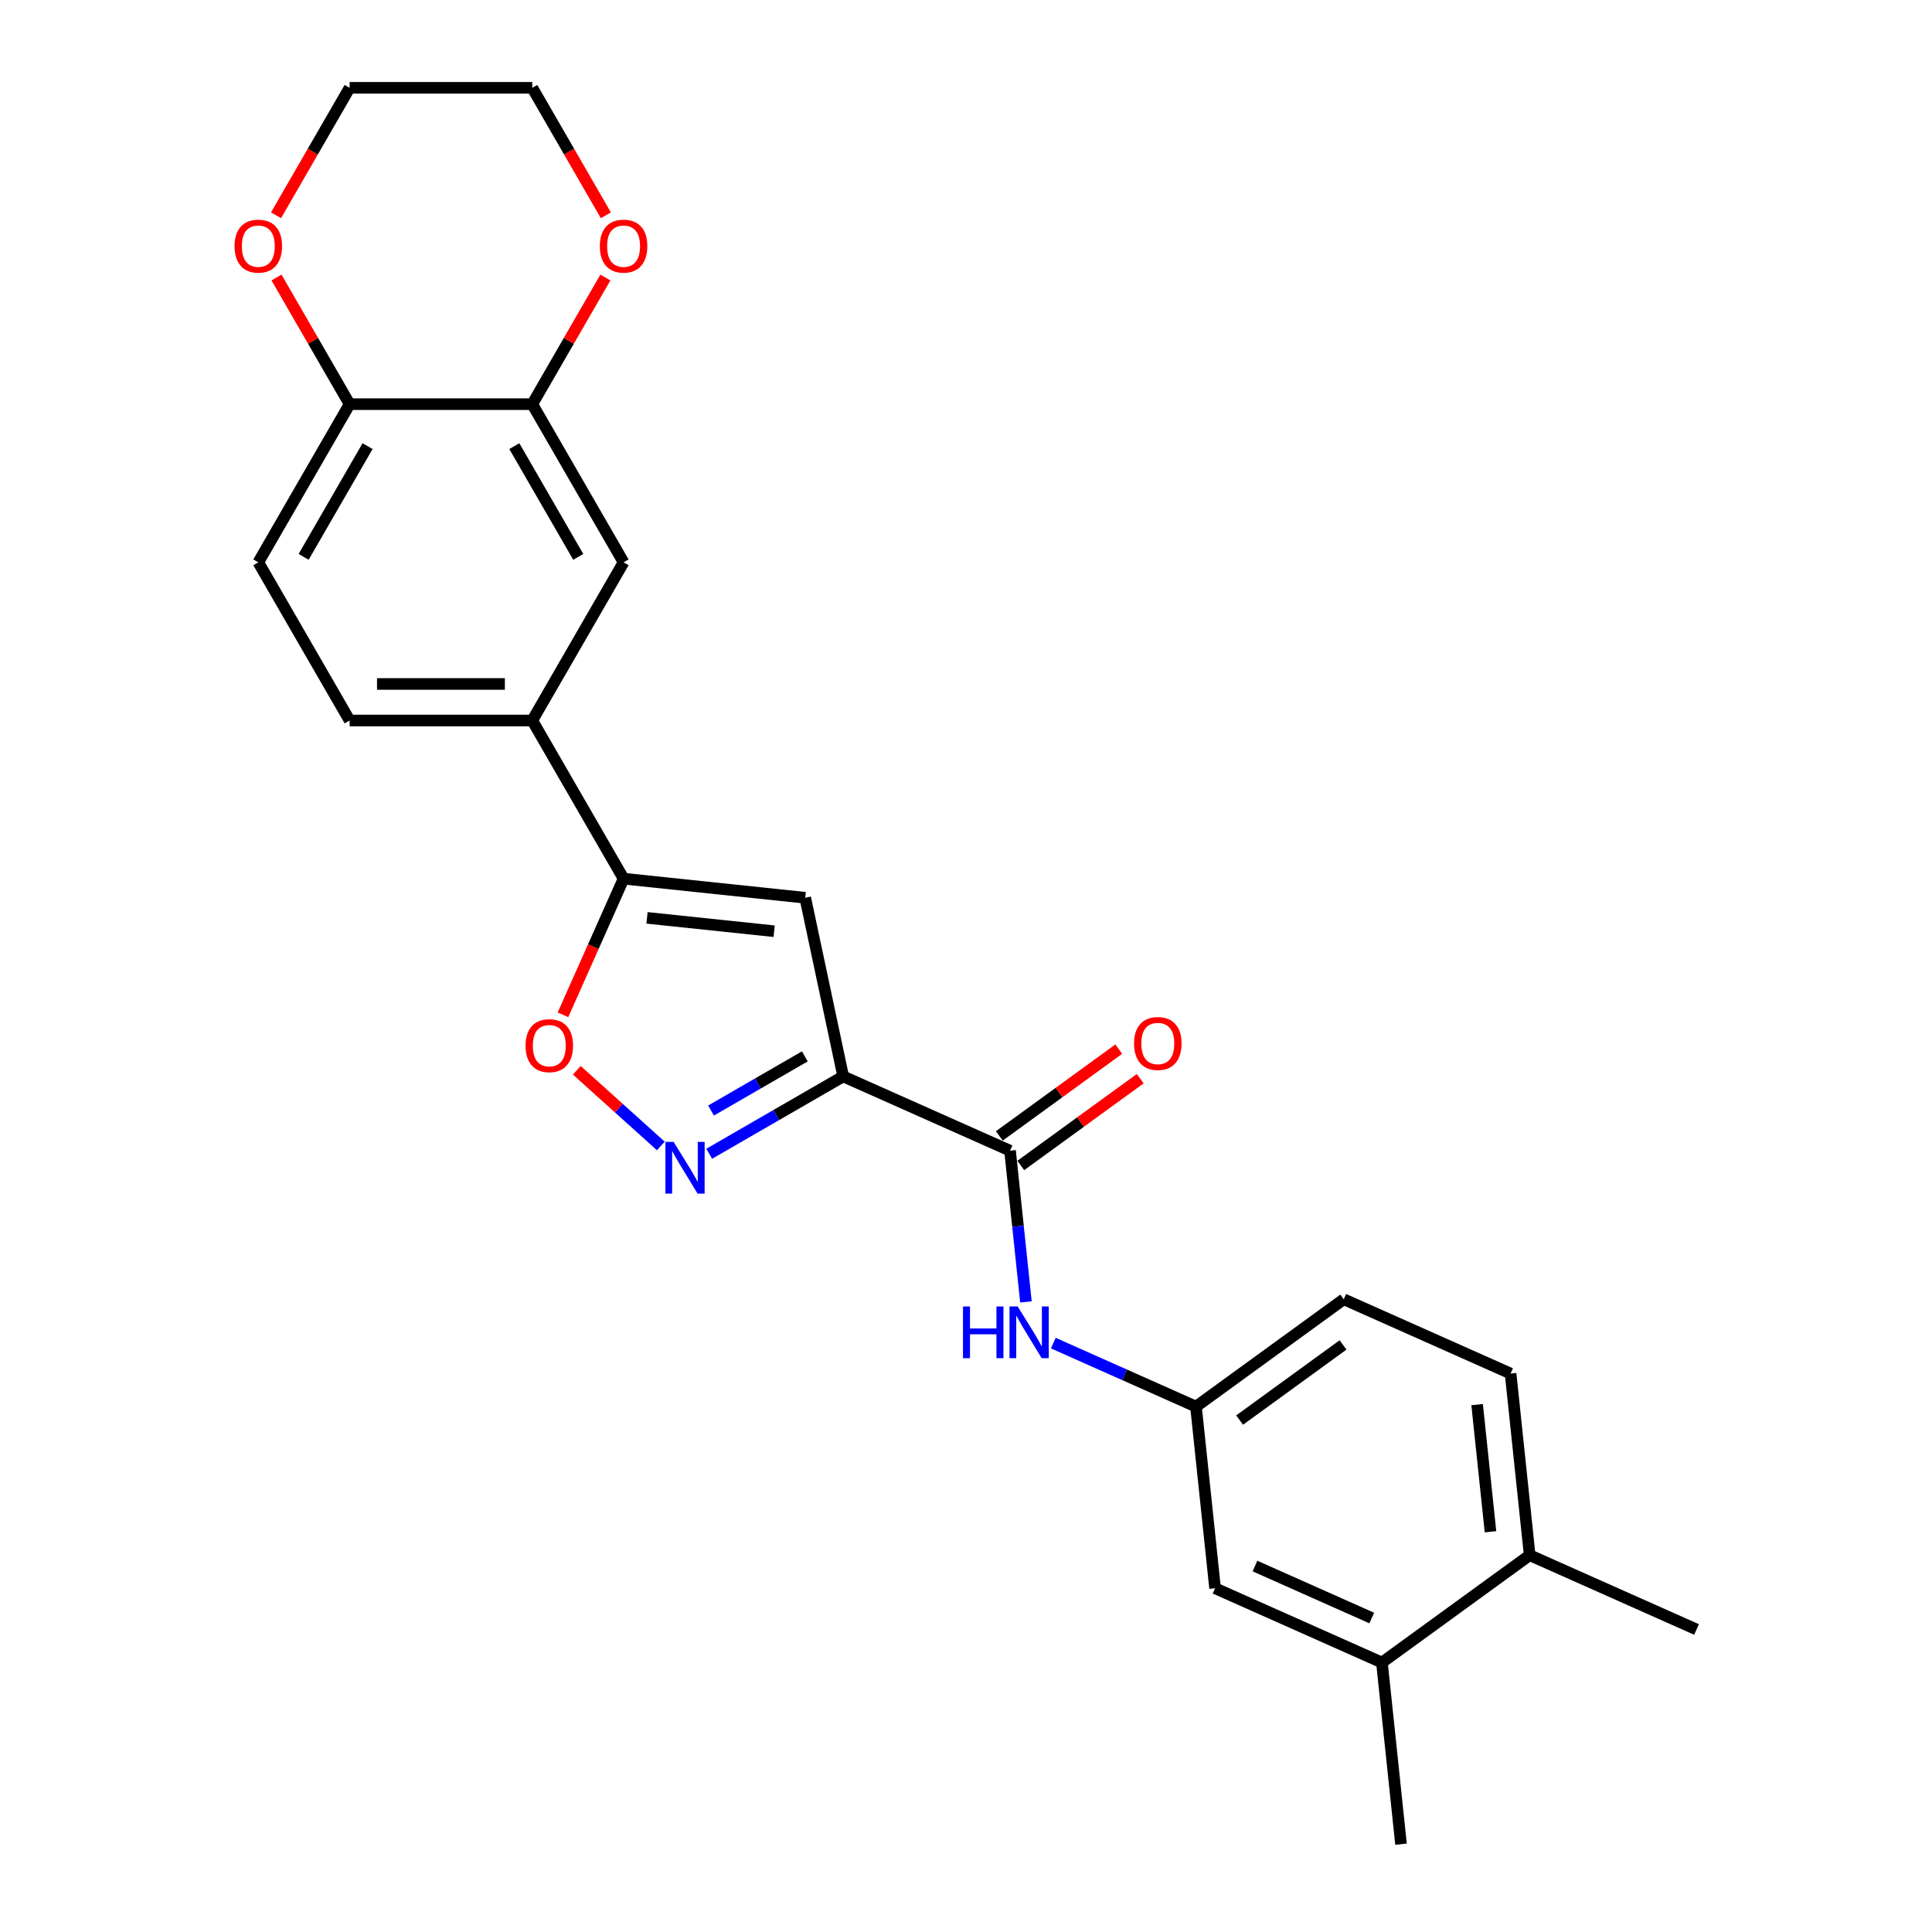 <?xml version='1.0' encoding='iso-8859-1'?>
<svg version='1.1' baseProfile='full'
              xmlns='http://www.w3.org/2000/svg'
                      xmlns:rdkit='http://www.rdkit.org/xml'
                      xmlns:xlink='http://www.w3.org/1999/xlink'
                  xml:space='preserve'
width='1000px' height='1000px' viewBox='0 0 1000 1000'>
<!-- END OF HEADER -->
<rect style='opacity:1.0;fill:#FFFFFF;stroke:none' width='1000' height='1000' x='0' y='0'> </rect>
<path class='bond-0' d='M 436.435,557.147 L 401.759,577.167' style='fill:none;fill-rule:evenodd;stroke:#000000;stroke-width:6px;stroke-linecap:butt;stroke-linejoin:miter;stroke-opacity:1' />
<path class='bond-0' d='M 401.759,577.167 L 367.083,597.188' style='fill:none;fill-rule:evenodd;stroke:#0000FF;stroke-width:6px;stroke-linecap:butt;stroke-linejoin:miter;stroke-opacity:1' />
<path class='bond-0' d='M 416.579,546.779 L 392.306,560.794' style='fill:none;fill-rule:evenodd;stroke:#000000;stroke-width:6px;stroke-linecap:butt;stroke-linejoin:miter;stroke-opacity:1' />
<path class='bond-0' d='M 392.306,560.794 L 368.032,574.808' style='fill:none;fill-rule:evenodd;stroke:#0000FF;stroke-width:6px;stroke-linecap:butt;stroke-linejoin:miter;stroke-opacity:1' />
<path class='bond-1' d='M 436.435,557.147 L 416.781,464.679' style='fill:none;fill-rule:evenodd;stroke:#000000;stroke-width:6px;stroke-linecap:butt;stroke-linejoin:miter;stroke-opacity:1' />
<path class='bond-3' d='M 436.435,557.147 L 522.796,595.597' style='fill:none;fill-rule:evenodd;stroke:#000000;stroke-width:6px;stroke-linecap:butt;stroke-linejoin:miter;stroke-opacity:1' />
<path class='bond-4' d='M 342.05,593.144 L 320.298,573.558' style='fill:none;fill-rule:evenodd;stroke:#0000FF;stroke-width:6px;stroke-linecap:butt;stroke-linejoin:miter;stroke-opacity:1' />
<path class='bond-4' d='M 320.298,573.558 L 298.546,553.973' style='fill:none;fill-rule:evenodd;stroke:#FF0000;stroke-width:6px;stroke-linecap:butt;stroke-linejoin:miter;stroke-opacity:1' />
<path class='bond-2' d='M 416.781,464.679 L 322.765,454.798' style='fill:none;fill-rule:evenodd;stroke:#000000;stroke-width:6px;stroke-linecap:butt;stroke-linejoin:miter;stroke-opacity:1' />
<path class='bond-2' d='M 400.702,482 L 334.891,475.083' style='fill:none;fill-rule:evenodd;stroke:#000000;stroke-width:6px;stroke-linecap:butt;stroke-linejoin:miter;stroke-opacity:1' />
<path class='bond-6' d='M 322.765,454.798 L 275.498,372.929' style='fill:none;fill-rule:evenodd;stroke:#000000;stroke-width:6px;stroke-linecap:butt;stroke-linejoin:miter;stroke-opacity:1' />
<path class='bond-25' d='M 322.765,454.798 L 307.079,490.028' style='fill:none;fill-rule:evenodd;stroke:#000000;stroke-width:6px;stroke-linecap:butt;stroke-linejoin:miter;stroke-opacity:1' />
<path class='bond-25' d='M 307.079,490.028 L 291.394,525.258' style='fill:none;fill-rule:evenodd;stroke:#FF0000;stroke-width:6px;stroke-linecap:butt;stroke-linejoin:miter;stroke-opacity:1' />
<path class='bond-5' d='M 522.796,595.597 L 526.909,634.731' style='fill:none;fill-rule:evenodd;stroke:#000000;stroke-width:6px;stroke-linecap:butt;stroke-linejoin:miter;stroke-opacity:1' />
<path class='bond-5' d='M 526.909,634.731 L 531.022,673.864' style='fill:none;fill-rule:evenodd;stroke:#0000FF;stroke-width:6px;stroke-linecap:butt;stroke-linejoin:miter;stroke-opacity:1' />
<path class='bond-12' d='M 528.353,603.245 L 559.266,580.785' style='fill:none;fill-rule:evenodd;stroke:#000000;stroke-width:6px;stroke-linecap:butt;stroke-linejoin:miter;stroke-opacity:1' />
<path class='bond-12' d='M 559.266,580.785 L 590.179,558.325' style='fill:none;fill-rule:evenodd;stroke:#FF0000;stroke-width:6px;stroke-linecap:butt;stroke-linejoin:miter;stroke-opacity:1' />
<path class='bond-12' d='M 517.24,587.949 L 548.153,565.489' style='fill:none;fill-rule:evenodd;stroke:#000000;stroke-width:6px;stroke-linecap:butt;stroke-linejoin:miter;stroke-opacity:1' />
<path class='bond-12' d='M 548.153,565.489 L 579.066,543.03' style='fill:none;fill-rule:evenodd;stroke:#FF0000;stroke-width:6px;stroke-linecap:butt;stroke-linejoin:miter;stroke-opacity:1' />
<path class='bond-11' d='M 545.194,695.186 L 582.116,711.625' style='fill:none;fill-rule:evenodd;stroke:#0000FF;stroke-width:6px;stroke-linecap:butt;stroke-linejoin:miter;stroke-opacity:1' />
<path class='bond-11' d='M 582.116,711.625 L 619.038,728.063' style='fill:none;fill-rule:evenodd;stroke:#000000;stroke-width:6px;stroke-linecap:butt;stroke-linejoin:miter;stroke-opacity:1' />
<path class='bond-8' d='M 275.498,372.929 L 322.765,291.06' style='fill:none;fill-rule:evenodd;stroke:#000000;stroke-width:6px;stroke-linecap:butt;stroke-linejoin:miter;stroke-opacity:1' />
<path class='bond-17' d='M 275.498,372.929 L 180.964,372.929' style='fill:none;fill-rule:evenodd;stroke:#000000;stroke-width:6px;stroke-linecap:butt;stroke-linejoin:miter;stroke-opacity:1' />
<path class='bond-17' d='M 261.318,354.022 L 195.144,354.022' style='fill:none;fill-rule:evenodd;stroke:#000000;stroke-width:6px;stroke-linecap:butt;stroke-linejoin:miter;stroke-opacity:1' />
<path class='bond-7' d='M 275.498,209.192 L 322.765,291.06' style='fill:none;fill-rule:evenodd;stroke:#000000;stroke-width:6px;stroke-linecap:butt;stroke-linejoin:miter;stroke-opacity:1' />
<path class='bond-7' d='M 266.214,230.925 L 299.301,288.233' style='fill:none;fill-rule:evenodd;stroke:#000000;stroke-width:6px;stroke-linecap:butt;stroke-linejoin:miter;stroke-opacity:1' />
<path class='bond-13' d='M 275.498,209.192 L 294.421,176.416' style='fill:none;fill-rule:evenodd;stroke:#000000;stroke-width:6px;stroke-linecap:butt;stroke-linejoin:miter;stroke-opacity:1' />
<path class='bond-13' d='M 294.421,176.416 L 313.344,143.64' style='fill:none;fill-rule:evenodd;stroke:#FF0000;stroke-width:6px;stroke-linecap:butt;stroke-linejoin:miter;stroke-opacity:1' />
<path class='bond-27' d='M 275.498,209.192 L 180.964,209.192' style='fill:none;fill-rule:evenodd;stroke:#000000;stroke-width:6px;stroke-linecap:butt;stroke-linejoin:miter;stroke-opacity:1' />
<path class='bond-9' d='M 180.964,209.192 L 133.697,291.06' style='fill:none;fill-rule:evenodd;stroke:#000000;stroke-width:6px;stroke-linecap:butt;stroke-linejoin:miter;stroke-opacity:1' />
<path class='bond-9' d='M 190.248,230.925 L 157.161,288.233' style='fill:none;fill-rule:evenodd;stroke:#000000;stroke-width:6px;stroke-linecap:butt;stroke-linejoin:miter;stroke-opacity:1' />
<path class='bond-16' d='M 180.964,209.192 L 162.041,176.416' style='fill:none;fill-rule:evenodd;stroke:#000000;stroke-width:6px;stroke-linecap:butt;stroke-linejoin:miter;stroke-opacity:1' />
<path class='bond-16' d='M 162.041,176.416 L 143.118,143.64' style='fill:none;fill-rule:evenodd;stroke:#FF0000;stroke-width:6px;stroke-linecap:butt;stroke-linejoin:miter;stroke-opacity:1' />
<path class='bond-10' d='M 715.281,860.53 L 628.92,822.079' style='fill:none;fill-rule:evenodd;stroke:#000000;stroke-width:6px;stroke-linecap:butt;stroke-linejoin:miter;stroke-opacity:1' />
<path class='bond-10' d='M 710.017,837.49 L 649.564,810.575' style='fill:none;fill-rule:evenodd;stroke:#000000;stroke-width:6px;stroke-linecap:butt;stroke-linejoin:miter;stroke-opacity:1' />
<path class='bond-21' d='M 715.281,860.53 L 725.162,954.545' style='fill:none;fill-rule:evenodd;stroke:#000000;stroke-width:6px;stroke-linecap:butt;stroke-linejoin:miter;stroke-opacity:1' />
<path class='bond-26' d='M 715.281,860.53 L 791.76,804.964' style='fill:none;fill-rule:evenodd;stroke:#000000;stroke-width:6px;stroke-linecap:butt;stroke-linejoin:miter;stroke-opacity:1' />
<path class='bond-14' d='M 619.038,728.063 L 628.92,822.079' style='fill:none;fill-rule:evenodd;stroke:#000000;stroke-width:6px;stroke-linecap:butt;stroke-linejoin:miter;stroke-opacity:1' />
<path class='bond-20' d='M 619.038,728.063 L 695.518,672.498' style='fill:none;fill-rule:evenodd;stroke:#000000;stroke-width:6px;stroke-linecap:butt;stroke-linejoin:miter;stroke-opacity:1' />
<path class='bond-20' d='M 641.623,735.024 L 695.159,696.129' style='fill:none;fill-rule:evenodd;stroke:#000000;stroke-width:6px;stroke-linecap:butt;stroke-linejoin:miter;stroke-opacity:1' />
<path class='bond-22' d='M 313.585,111.423 L 294.541,78.439' style='fill:none;fill-rule:evenodd;stroke:#FF0000;stroke-width:6px;stroke-linecap:butt;stroke-linejoin:miter;stroke-opacity:1' />
<path class='bond-22' d='M 294.541,78.439 L 275.498,45.455' style='fill:none;fill-rule:evenodd;stroke:#000000;stroke-width:6px;stroke-linecap:butt;stroke-linejoin:miter;stroke-opacity:1' />
<path class='bond-15' d='M 791.76,804.964 L 781.879,710.948' style='fill:none;fill-rule:evenodd;stroke:#000000;stroke-width:6px;stroke-linecap:butt;stroke-linejoin:miter;stroke-opacity:1' />
<path class='bond-15' d='M 771.475,792.838 L 764.558,727.027' style='fill:none;fill-rule:evenodd;stroke:#000000;stroke-width:6px;stroke-linecap:butt;stroke-linejoin:miter;stroke-opacity:1' />
<path class='bond-24' d='M 791.76,804.964 L 878.121,843.414' style='fill:none;fill-rule:evenodd;stroke:#000000;stroke-width:6px;stroke-linecap:butt;stroke-linejoin:miter;stroke-opacity:1' />
<path class='bond-23' d='M 142.877,111.423 L 161.921,78.439' style='fill:none;fill-rule:evenodd;stroke:#FF0000;stroke-width:6px;stroke-linecap:butt;stroke-linejoin:miter;stroke-opacity:1' />
<path class='bond-23' d='M 161.921,78.439 L 180.964,45.455' style='fill:none;fill-rule:evenodd;stroke:#000000;stroke-width:6px;stroke-linecap:butt;stroke-linejoin:miter;stroke-opacity:1' />
<path class='bond-18' d='M 180.964,372.929 L 133.697,291.06' style='fill:none;fill-rule:evenodd;stroke:#000000;stroke-width:6px;stroke-linecap:butt;stroke-linejoin:miter;stroke-opacity:1' />
<path class='bond-19' d='M 781.879,710.948 L 695.518,672.498' style='fill:none;fill-rule:evenodd;stroke:#000000;stroke-width:6px;stroke-linecap:butt;stroke-linejoin:miter;stroke-opacity:1' />
<path class='bond-28' d='M 275.498,45.455 L 180.964,45.455' style='fill:none;fill-rule:evenodd;stroke:#000000;stroke-width:6px;stroke-linecap:butt;stroke-linejoin:miter;stroke-opacity:1' />
<path  class='atom-1' d='M 348.649 591.028
L 357.422 605.208
Q 358.291 606.607, 359.69 609.14
Q 361.089 611.674, 361.165 611.825
L 361.165 591.028
L 364.72 591.028
L 364.72 617.8
L 361.052 617.8
L 351.636 602.296
Q 350.539 600.481, 349.367 598.401
Q 348.233 596.322, 347.893 595.679
L 347.893 617.8
L 344.414 617.8
L 344.414 591.028
L 348.649 591.028
' fill='#0000FF'/>
<path  class='atom-5' d='M 272.025 541.234
Q 272.025 534.806, 275.201 531.213
Q 278.378 527.621, 284.314 527.621
Q 290.251 527.621, 293.427 531.213
Q 296.604 534.806, 296.604 541.234
Q 296.604 547.738, 293.39 551.444
Q 290.175 555.112, 284.314 555.112
Q 278.415 555.112, 275.201 551.444
Q 272.025 547.776, 272.025 541.234
M 284.314 552.086
Q 288.398 552.086, 290.591 549.364
Q 292.822 546.604, 292.822 541.234
Q 292.822 535.978, 290.591 533.331
Q 288.398 530.646, 284.314 530.646
Q 280.231 530.646, 278 533.293
Q 275.806 535.94, 275.806 541.234
Q 275.806 546.641, 278 549.364
Q 280.231 552.086, 284.314 552.086
' fill='#FF0000'/>
<path  class='atom-6' d='M 498.437 676.227
L 502.068 676.227
L 502.068 687.609
L 515.756 687.609
L 515.756 676.227
L 519.386 676.227
L 519.386 702.999
L 515.756 702.999
L 515.756 690.634
L 502.068 690.634
L 502.068 702.999
L 498.437 702.999
L 498.437 676.227
' fill='#0000FF'/>
<path  class='atom-6' d='M 526.76 676.227
L 535.532 690.407
Q 536.402 691.806, 537.801 694.34
Q 539.2 696.873, 539.276 697.025
L 539.276 676.227
L 542.83 676.227
L 542.83 702.999
L 539.163 702.999
L 529.747 687.496
Q 528.65 685.681, 527.478 683.601
Q 526.344 681.521, 526.003 680.878
L 526.003 702.999
L 522.525 702.999
L 522.525 676.227
L 526.76 676.227
' fill='#0000FF'/>
<path  class='atom-13' d='M 586.986 540.107
Q 586.986 533.679, 590.162 530.087
Q 593.339 526.495, 599.275 526.495
Q 605.212 526.495, 608.388 530.087
Q 611.565 533.679, 611.565 540.107
Q 611.565 546.611, 608.351 550.317
Q 605.137 553.985, 599.275 553.985
Q 593.377 553.985, 590.162 550.317
Q 586.986 546.649, 586.986 540.107
M 599.275 550.96
Q 603.359 550.96, 605.552 548.237
Q 607.783 545.477, 607.783 540.107
Q 607.783 534.851, 605.552 532.204
Q 603.359 529.52, 599.275 529.52
Q 595.192 529.52, 592.961 532.167
Q 590.767 534.813, 590.767 540.107
Q 590.767 545.515, 592.961 548.237
Q 595.192 550.96, 599.275 550.96
' fill='#FF0000'/>
<path  class='atom-14' d='M 310.475 127.399
Q 310.475 120.97, 313.652 117.378
Q 316.828 113.786, 322.765 113.786
Q 328.701 113.786, 331.878 117.378
Q 335.054 120.97, 335.054 127.399
Q 335.054 133.903, 331.84 137.608
Q 328.626 141.276, 322.765 141.276
Q 316.866 141.276, 313.652 137.608
Q 310.475 133.941, 310.475 127.399
M 322.765 138.251
Q 326.849 138.251, 329.042 135.529
Q 331.273 132.768, 331.273 127.399
Q 331.273 122.143, 329.042 119.496
Q 326.849 116.811, 322.765 116.811
Q 318.681 116.811, 316.45 119.458
Q 314.257 122.105, 314.257 127.399
Q 314.257 132.806, 316.45 135.529
Q 318.681 138.251, 322.765 138.251
' fill='#FF0000'/>
<path  class='atom-17' d='M 121.408 127.399
Q 121.408 120.97, 124.584 117.378
Q 127.761 113.786, 133.697 113.786
Q 139.634 113.786, 142.81 117.378
Q 145.987 120.97, 145.987 127.399
Q 145.987 133.903, 142.773 137.608
Q 139.558 141.276, 133.697 141.276
Q 127.798 141.276, 124.584 137.608
Q 121.408 133.941, 121.408 127.399
M 133.697 138.251
Q 137.781 138.251, 139.974 135.529
Q 142.205 132.768, 142.205 127.399
Q 142.205 122.143, 139.974 119.496
Q 137.781 116.811, 133.697 116.811
Q 129.613 116.811, 127.382 119.458
Q 125.189 122.105, 125.189 127.399
Q 125.189 132.806, 127.382 135.529
Q 129.613 138.251, 133.697 138.251
' fill='#FF0000'/>
</svg>
